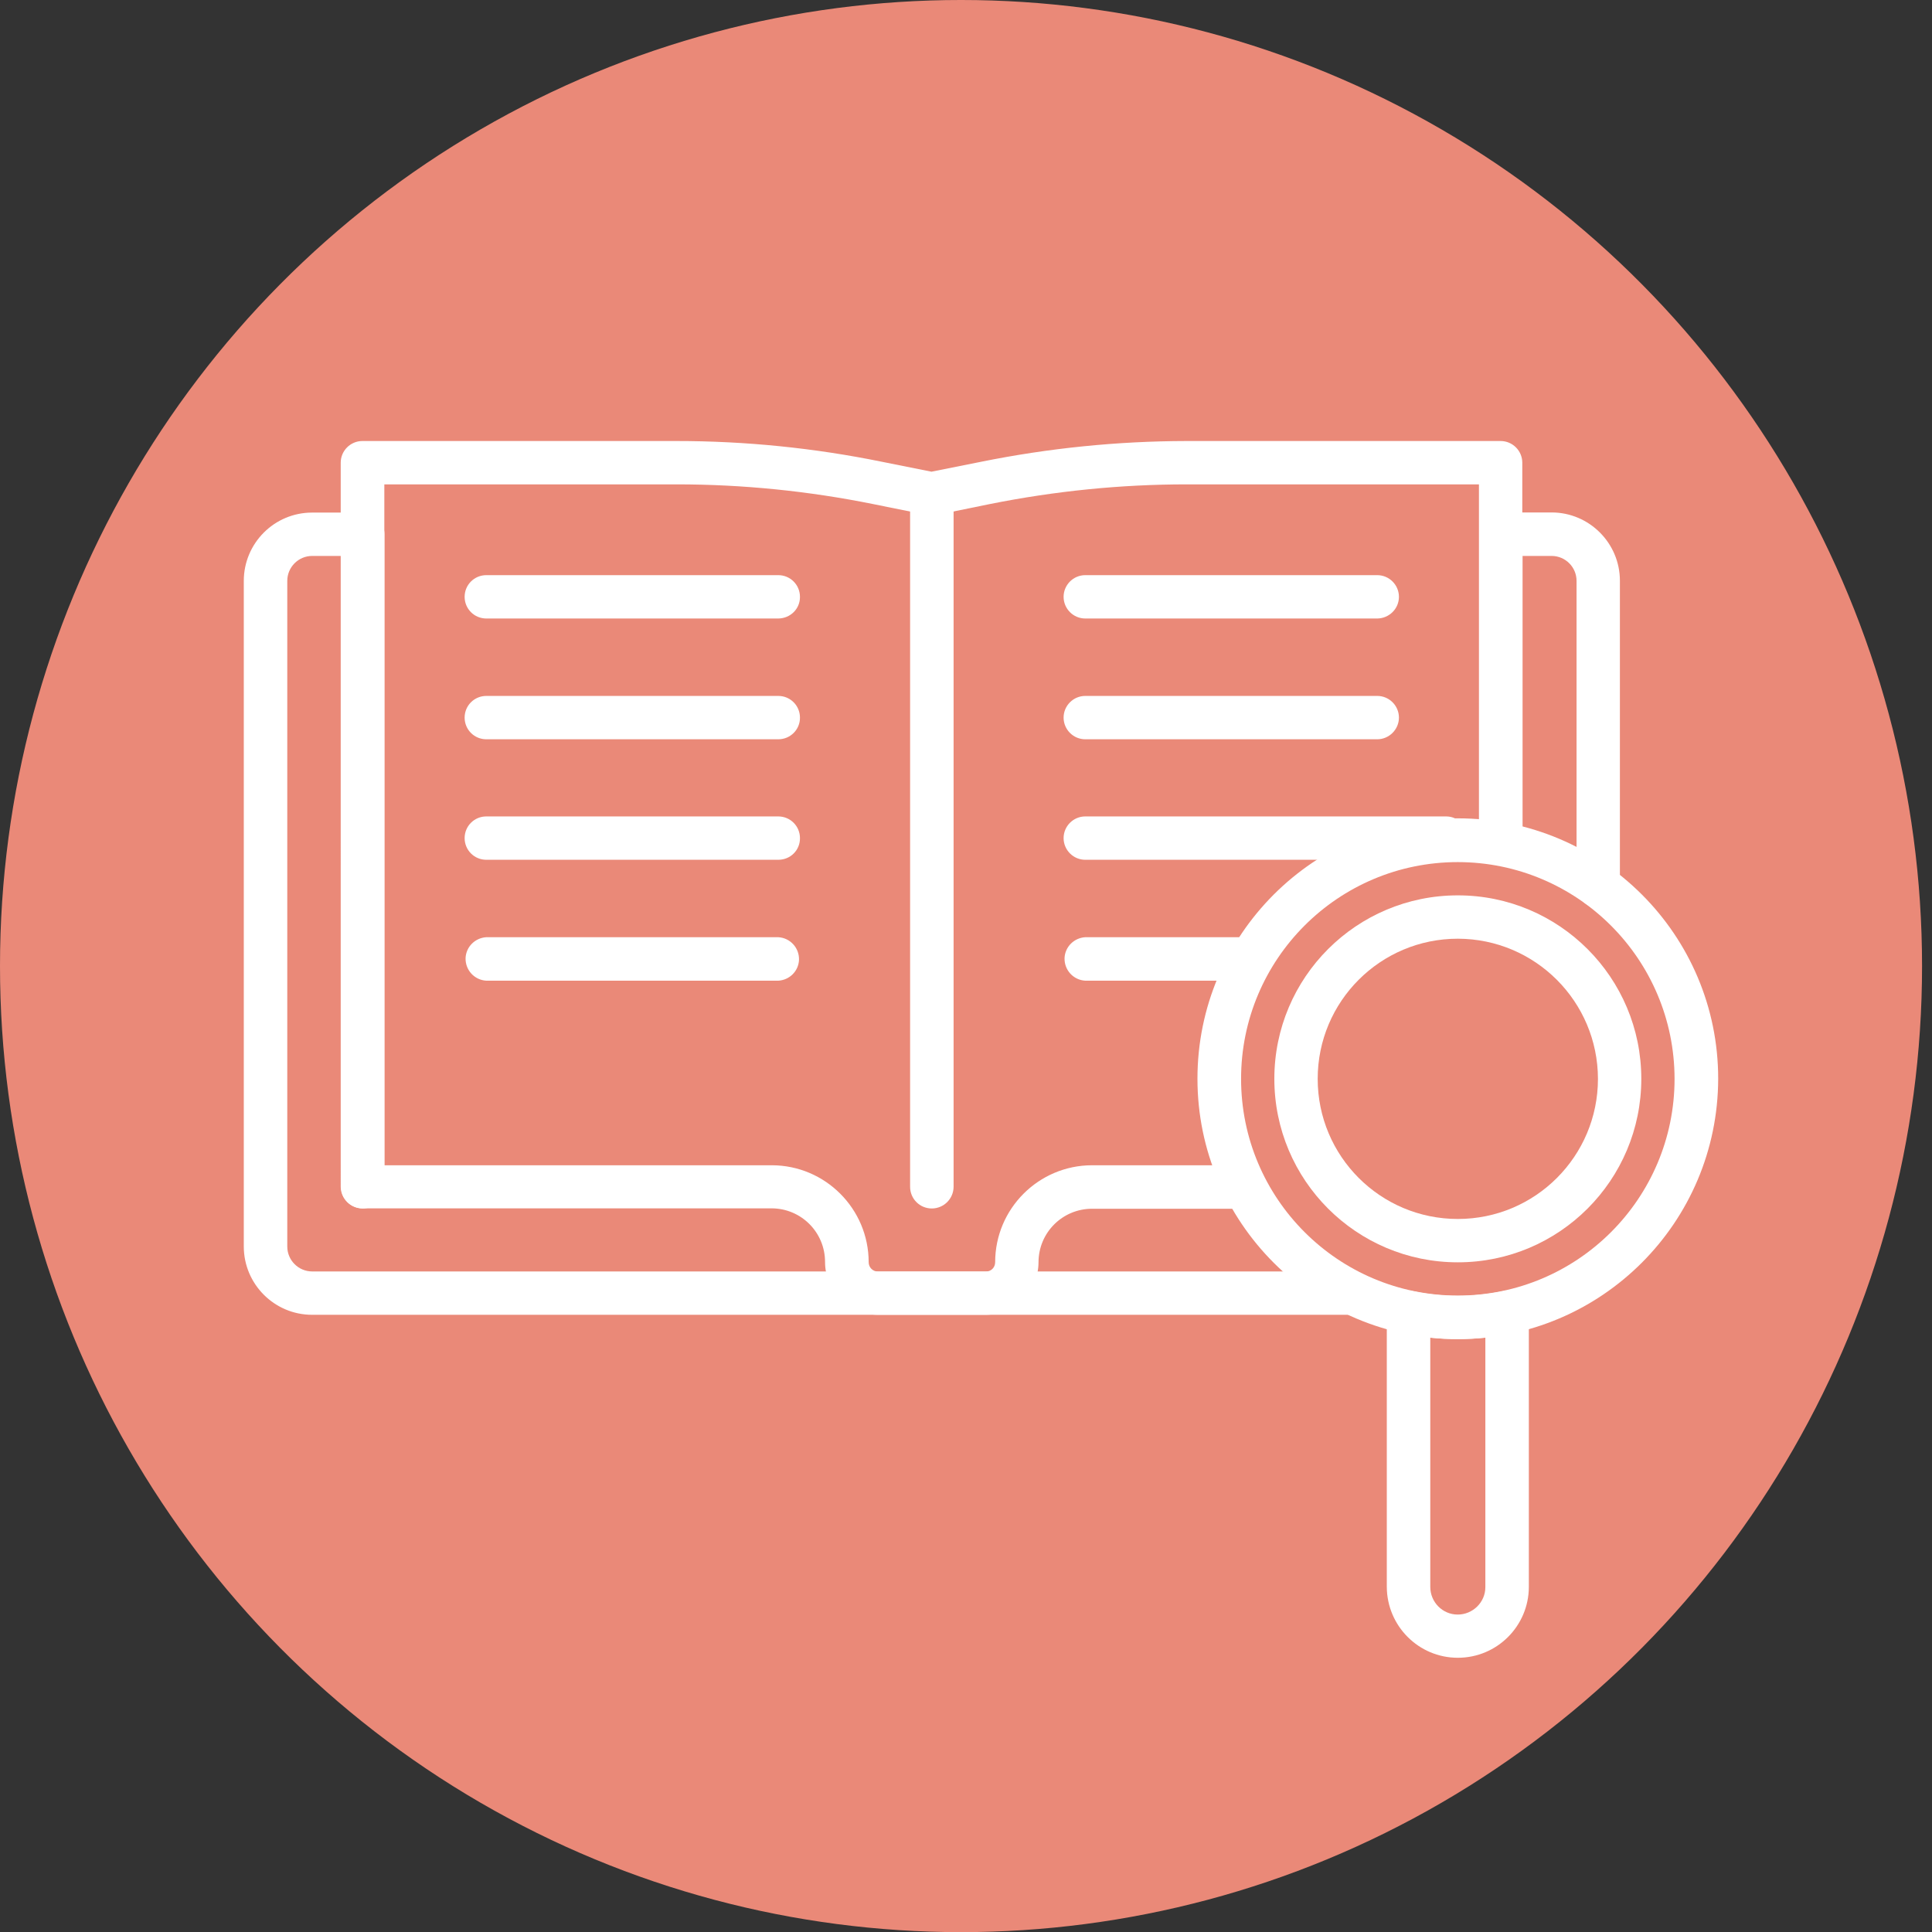 <?xml version="1.0" encoding="utf-8"?>
<!-- Generator: Adobe Illustrator 25.4.1, SVG Export Plug-In . SVG Version: 6.00 Build 0)  -->
<svg version="1.1" id="Layer_1" xmlns="http://www.w3.org/2000/svg" xmlns:xlink="http://www.w3.org/1999/xlink" x="0px" y="0px"
	 viewBox="0 0 1417.3 1417.3" style="enable-background:new 0 0 1417.3 1417.3;" xml:space="preserve">
<rect x="0" y="0" width="1417.3" height="1417.3" fill="#333333" stroke="none"/>
<style type="text/css">
	.st0{fill:#EA8978;}
	.st1{fill:#FFFFFF;}
</style>
<ellipse class="st0" cx="705" cy="708.7" rx="705" ry="708.7"/>
<g id="Group_26" transform="translate(518.746 17.828)">
	<path id="Path_104" class="st1" d="M550.7,908.2c-74.4,0-134.6-60.3-134.6-134.6c0-74.4,60.3-134.6,134.6-134.6
		c74.4,0,134.6,60.3,134.6,134.6S625.1,908.2,550.7,908.2L550.7,908.2z M550.7,670.8c-56.8,0-102.8,46-102.8,102.8
		s46,102.8,102.8,102.8s102.8-46,102.8-102.8l0,0C653.4,716.9,607.5,670.9,550.7,670.8L550.7,670.8z"/>
	<path id="Path_105" class="st1" d="M550.7,964.5c-105.4,0-191-85.5-191-191s85.5-191,191-191s191,85.5,191,191l0,0
		C741.5,879,656.1,964.4,550.7,964.5z M550.7,614.6c-87.8,0-159,71.2-159,159s71.2,159,159,159s159-71.2,159-159
		C709.6,685.8,638.5,614.7,550.7,614.6z"/>
	<path id="Path_106" class="st1" d="M550.7,1198.3c-28.7,0-52-23.3-52.1-52.1V944.9c0-8.8,7.2-15.9,16-15.9c1.1,0,2.2,0.1,3.2,0.4
		c21.7,4.5,44.1,4.5,65.8,0c8.6-1.8,17,3.7,18.8,12.3c0.2,1.1,0.4,2.2,0.4,3.3v201.4C602.7,1175,579.5,1198.3,550.7,1198.3z
		 M530.5,963.5v182.8c0,11.2,9,20.3,20.1,20.3s20.3-9,20.3-20.1c0-0.1,0-0.1,0-0.2V963.5C557.5,964.9,543.9,964.9,530.5,963.5
		L530.5,963.5z"/>
	<path id="Path_107" class="st1" d="M653.7,648.1c-8.8,0-15.9-7.2-15.9-15.9l0,0V408.3c0-10.1-8.2-18.3-18.3-18.3h-21.3v210.5
		c0,8.8-7.2,15.9-15.9,15.9c-8.8,0-15.9-7.2-15.9-15.9l0,0V374c0-8.8,7.2-15.9,15.9-15.9l0,0h37.2c27.6,0,50.1,22.5,50.1,50.1v223.9
		C669.5,640.9,662.4,648,653.7,648.1z"/>
	<path id="Path_108" class="st1" d="M473.6,946.7h-763.4c-27.6,0-50.1-22.5-50.1-50.1V408.3c0-27.6,22.4-50.1,50.1-50.1h37.2
		c8.8,0,15.9,7.2,15.9,15.9l0,0v478.7c0,8.8-7.2,15.9-15.9,15.9c-8.8,0-15.9-7.2-15.9-15.9V390h-21.2c-10.1,0-18.3,8.2-18.3,18.3
		v488.3c0,10.1,8.2,18.3,18.3,18.3h763.4c8.8,0.5,15.5,7.9,15.2,16.7C488.4,939.7,481.8,946.3,473.6,946.7L473.6,946.7z"/>
	<path id="Path_109" class="st1" d="M164.8,868.7c-8.8,0-15.9-7.1-15.9-15.9V344.5c0.5-8.8,7.9-15.5,16.7-15.2
		c8.2,0.4,14.7,7,15.2,15.2v508.4C180.7,861.6,173.6,868.7,164.8,868.7z"/>
	<path id="Path_110" class="st1" d="M204.3,946.7h-79c-21.4,0-38.8-17.4-38.8-38.8c0-21.7-17.5-39.3-39.3-39.3l0,0h-300.1
		c-8.8,0-15.9-7.2-15.9-15.9l0,0V321.6c0-8.8,7.2-15.9,15.9-15.9l0,0h230.5c50.5,0,101,5.1,150.5,15.2l36.5,7.3l36.5-7.3
		c49.5-10,99.9-15.1,150.4-15.2h230.6c8.8,0,15.9,7.2,15.9,15.9v278.9c0,8.8-7.2,15.9-15.9,15.9c-8.7,0-15.9-7.2-15.9-15.9l0,0v-263
		H351.8c-48.4,0-96.7,4.9-144.2,14.4l-39.7,8.1c-2.1,0.5-4.2,0.5-6.3,0l-39.6-8c-47.5-9.6-95.8-14.5-144.2-14.5h-214.6V837H47.4
		c39.2,0,71.1,31.9,71.1,71.1c0,3.9,3.1,6.9,6.9,6.9h79c3.9,0,6.9-3,6.9-6.9l0,0c0-39.2,31.9-71.1,71.1-71.1h112.4
		c8.8,0.5,15.5,7.9,15.2,16.7c-0.4,8.2-7,14.7-15.2,15.2H282.4c-21.7,0-39.3,17.5-39.3,39.3l0,0C243,929.4,225.7,946.7,204.3,946.7z
		"/>
	<path id="Path_111" class="st1" d="M52.2,435.9H-162c-8.8,0-15.9-7.1-15.9-15.9c0-8.8,7.1-15.9,15.9-15.9c0,0,0,0,0.1,0H52.2
		c8.8,0,15.9,7.1,15.9,15.9C68.2,428.8,61.1,435.8,52.2,435.9C52.3,435.9,52.3,435.9,52.2,435.9z"/>
	<path id="Path_112" class="st1" d="M52.2,524.5H-162c-8.8,0-15.9-7.1-15.9-15.9c0-8.8,7.1-15.9,15.9-15.9c0,0,0,0,0.1,0H52.2
		c8.8,0,15.9,7.1,15.9,15.9C68.2,517.3,61.1,524.5,52.2,524.5C52.3,524.5,52.3,524.5,52.2,524.5z"/>
	<path id="Path_113" class="st1" d="M52.2,612.9H-162c-8.8,0-15.9-7.1-15.9-15.9s7.1-15.9,15.9-15.9c0,0,0,0,0.1,0H52.2
		c8.8,0,15.9,7.1,15.9,15.9C68.2,605.9,61.1,612.9,52.2,612.9C52.3,612.9,52.3,612.9,52.2,612.9z"/>
	<path id="Path_114" class="st1" d="M52.2,701.6H-162c-8.8-0.5-15.5-7.9-15.2-16.7c0.4-8.2,7-14.7,15.2-15.2H52.2
		c8.8,0.5,15.5,7.9,15.2,16.7C67,694.6,60.5,701.1,52.2,701.6z"/>
	<path id="Path_115" class="st1" d="M491.6,435.9H277.4c-8.8,0-15.9-7.2-15.9-15.9c0-8.7,7.1-15.9,15.9-15.9h214.2
		c8.8,0,15.9,7.2,15.9,15.9C507.5,428.8,500.3,435.8,491.6,435.9z"/>
	<path id="Path_116" class="st1" d="M491.6,524.5H277.4c-8.8,0-15.9-7.2-15.9-15.9c0-8.7,7.1-15.9,15.9-15.9h214.2
		c8.8,0,15.9,7.2,15.9,15.9C507.5,517.3,500.3,524.5,491.6,524.5z"/>
	<path id="Path_117" class="st1" d="M542.1,612.9H277.4c-8.8,0-15.9-7.2-15.9-15.9s7.1-15.9,15.9-15.9h264.7
		c8.8,0,15.9,7.2,15.9,15.9C557.9,605.9,550.8,612.9,542.1,612.9L542.1,612.9z"/>
	<path id="Path_118" class="st1" d="M399.6,701.6H277.4c-8.8-0.5-15.5-7.9-15.2-16.7c0.4-8.2,7-14.7,15.2-15.2h122.2
		c8.8,0.5,15.5,7.9,15.2,16.7C414.3,694.6,407.7,701.1,399.6,701.6z"/>
</g>
</svg>

